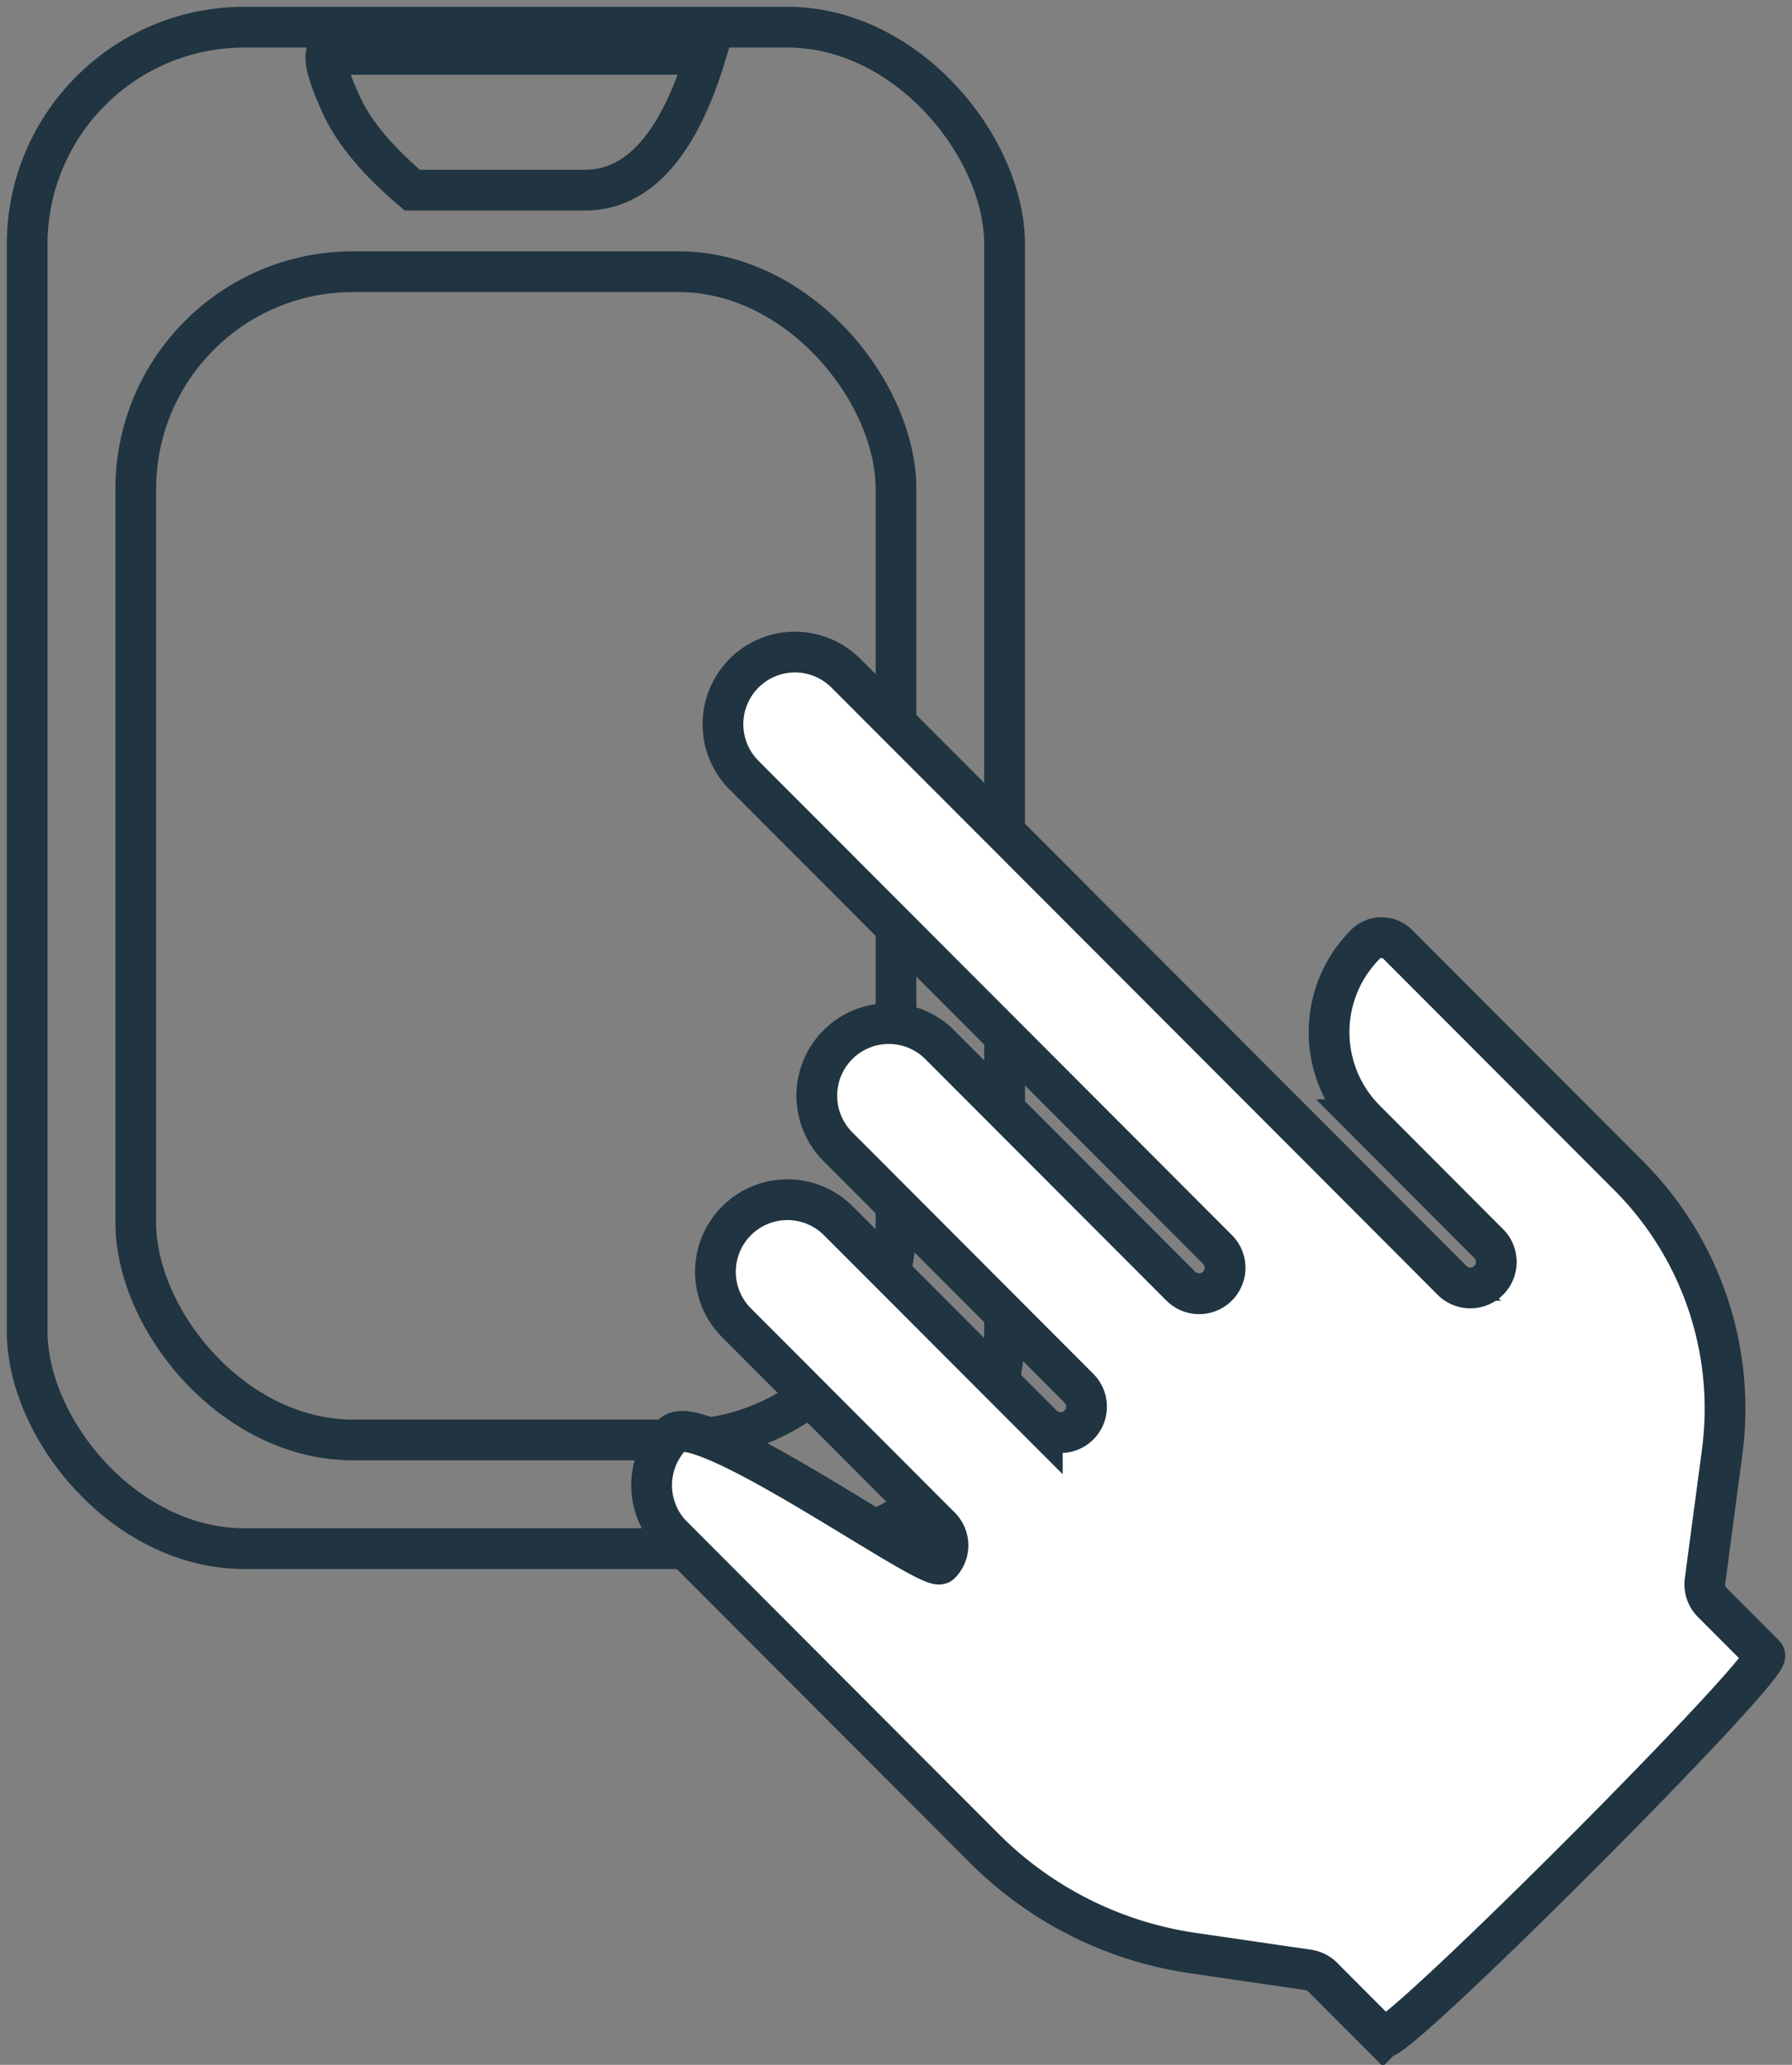 <svg width="66" height="76" viewBox="0 0 66 76" xmlns="http://www.w3.org/2000/svg">
    <rect x="0" y="0" width="66" height="76" fill="#808080" stroke="none"/>
    <g stroke="#203441" stroke-width="1.5" fill="none" fill-rule="evenodd">
        <g transform="translate(1 1)">
            <rect width="36" height="56" rx="8"/>
            <rect x="4" y="9" width="28" height="43" rx="8"/>
            <path d="M11.008 1H25c-1.008 3.333-2.496 5-4.462 5h-6.354c-1.26-1.073-2.118-2.09-2.571-3.05-.454-.961-.656-1.611-.605-1.95z"/>
        </g>
        <path d="m50.931 74.993-2.216-2.22a.95.95 0 0 0-.538-.269l-4.275-.623a13.62 13.62 0 0 1-7.624-3.824L24.692 56.456a2.657 2.657 0 0 1 .08-3.661c.999-1.004 9.49 5.134 9.863 4.76a.957.957 0 0 0 0-1.351l-4.852-4.857-2.656-2.658a2.657 2.657 0 0 1 0-3.755 2.65 2.65 0 0 1 3.75 0l6.432 6.436 1.08 1.08a.954.954 0 0 0 1.35 0 .957.957 0 0 0 0-1.351l-8.909-8.923a2.657 2.657 0 0 1 .03-3.724 2.65 2.65 0 0 1 3.72-.03l8.91 8.918a.954.954 0 1 0 1.35-1.352l-8.909-8.919-8.527-8.536a2.657 2.657 0 0 1 0-3.755 2.65 2.65 0 0 1 3.75 0l1.536 1.537L48.92 42.56l3.856 3.861.701.704a.955.955 0 0 0 1.352 0 .957.957 0 0 0-.001-1.354l-.701-.702-3.848-3.855a4.574 4.574 0 0 1 .02-6.467.843.843 0 0 1 1.168 0l8.55 8.56A12.127 12.127 0 0 1 63.43 53.43l-.633 4.755c-.04.296.06.594.272.804l1.924 1.927c.373.374-13.688 14.45-14.062 14.077z" fill="#FFF" fill-rule="nonzero"/>
    </g>
</svg>
